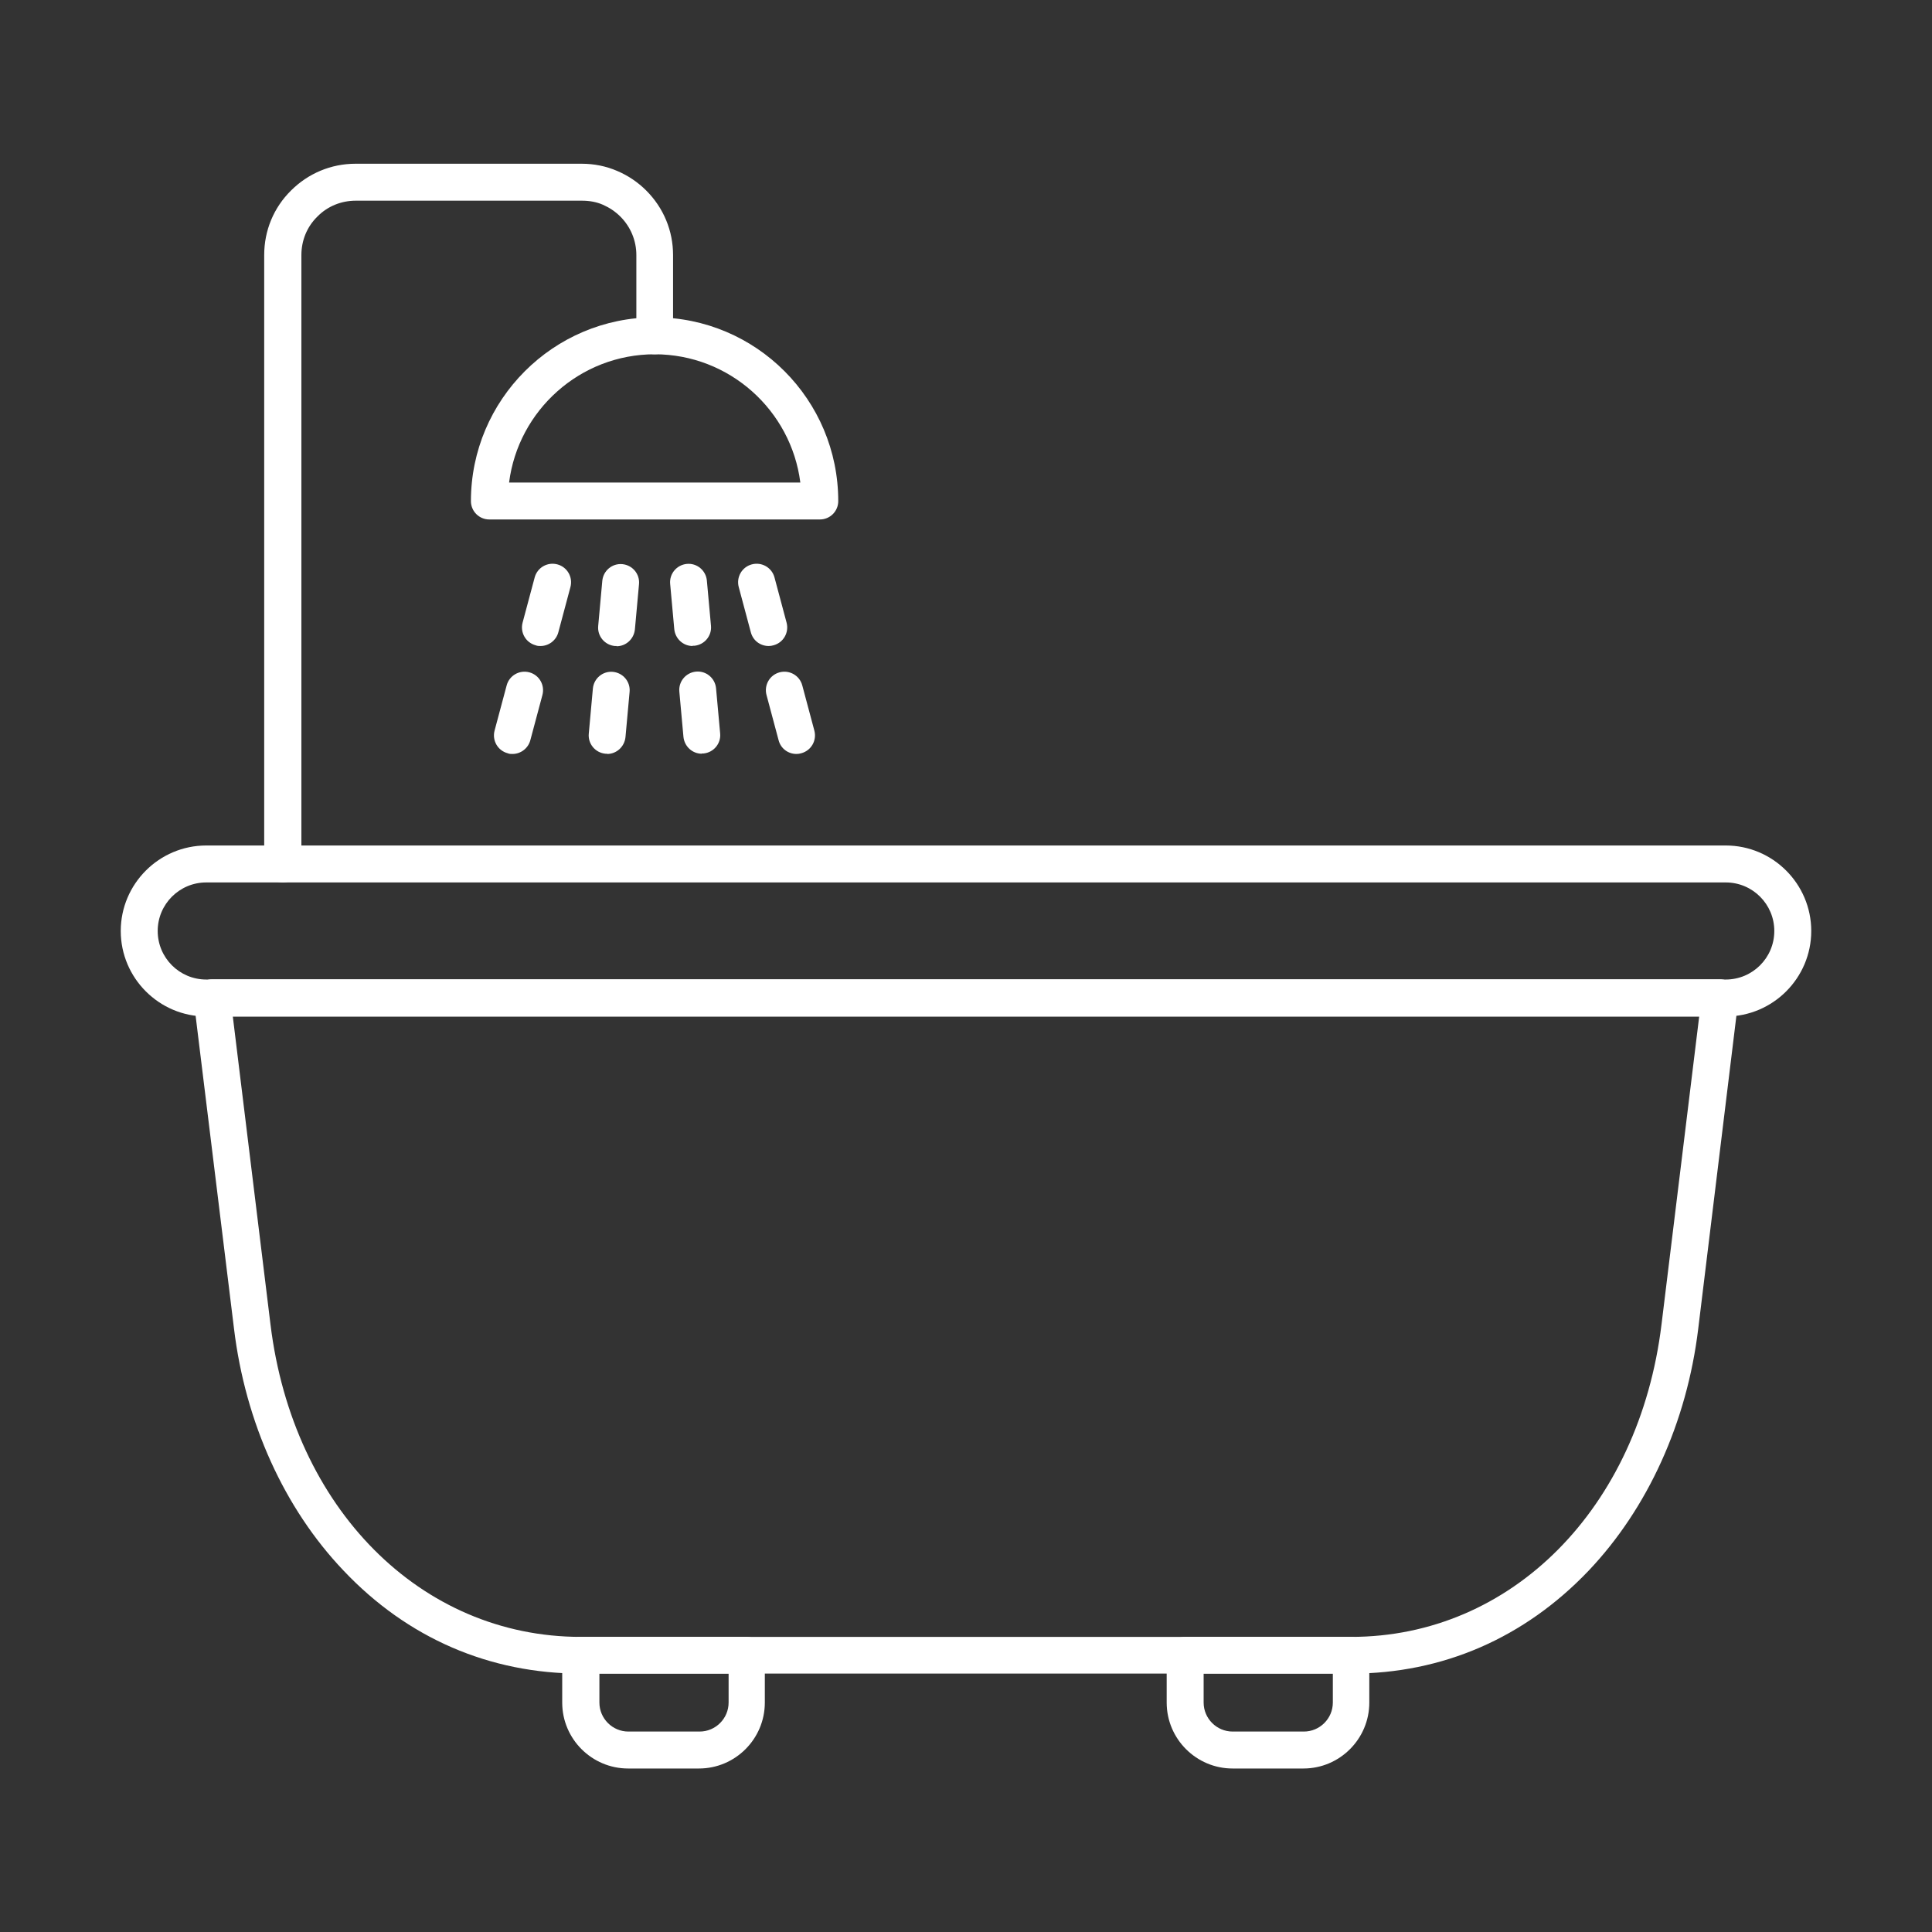 <?xml version="1.0" encoding="UTF-8"?>
<svg id="Calque_1" data-name="Calque 1" xmlns="http://www.w3.org/2000/svg" viewBox="0 0 80 80">
  <rect x="0" y="0" width="80" height="80" fill="#333333" stroke="none"/>
  <defs>
    <style>
      .cls-1 {
        fill: #ffffff;
        fill-rule: evenodd;
      }
    </style>
  </defs>
  <path class="cls-1" d="M11.7,36.54c-.42,0-.76-.34-.76-.77V10.56c0-1.01.39-1.96,1.11-2.67.71-.71,1.66-1.11,2.67-1.11h9.37c.51,0,1.01.1,1.47.3.45.19.86.47,1.2.81.72.72,1.11,1.67,1.11,2.67v3.35c0,.42-.34.76-.76.76s-.76-.34-.76-.76v-3.35c0-.6-.24-1.17-.66-1.59-.21-.21-.45-.37-.72-.49-.27-.12-.57-.17-.87-.17h-9.37c-.6,0-1.17.23-1.59.66-.43.42-.66.99-.66,1.59v25.22c0,.42-.34.76-.76.76Z"/>
  <g>
    <path class="cls-1" d="M31.83,26.75c-.34,0-.65-.22-.74-.57l-.5-1.87c-.11-.41.13-.83.54-.94.41-.11.83.13.94.54l.5,1.87c.11.41-.13.83-.54.94-.07.02-.13.03-.2.03Z"/>
    <path class="cls-1" d="M32.98,31.22c-.34,0-.65-.22-.74-.57l-.5-1.87c-.11-.41.13-.83.54-.94.41-.11.83.13.94.54l.5,1.87c.11.41-.13.83-.54.94-.07.02-.13.03-.2.03Z"/>
    <path class="cls-1" d="M28.68,26.75c-.39,0-.72-.3-.76-.7l-.17-1.87c-.04-.42.27-.79.69-.83.42-.04.79.27.83.69l.17,1.87c.04.42-.27.79-.69.83-.02,0-.04,0-.07,0Z"/>
    <path class="cls-1" d="M29.06,31.21c-.39,0-.72-.3-.76-.7l-.17-1.87c-.04-.42.27-.79.69-.83.42-.04.79.27.83.69l.17,1.87c.04.42-.27.79-.69.83-.02,0-.05,0-.07,0Z"/>
    <path class="cls-1" d="M25.53,26.75s-.05,0-.07,0c-.42-.04-.73-.41-.69-.83l.17-1.87c.04-.42.41-.73.83-.69s.73.41.69.83l-.17,1.87c-.04.4-.37.7-.76.7Z"/>
    <path class="cls-1" d="M25.14,31.21s-.05,0-.07,0c-.42-.04-.73-.41-.69-.83l.17-1.87c.04-.42.41-.73.83-.69.42.04.73.41.69.83l-.17,1.87c-.04.4-.37.7-.76.7Z"/>
    <path class="cls-1" d="M22.38,26.75c-.06,0-.13,0-.2-.03-.41-.11-.65-.53-.54-.94l.5-1.87c.11-.41.53-.65.94-.54.41.11.65.53.54.94l-.5,1.87c-.09.34-.4.57-.74.57Z"/>
    <path class="cls-1" d="M21.22,31.22c-.07,0-.13,0-.2-.03-.41-.11-.65-.53-.54-.94l.5-1.87c.11-.41.53-.65.94-.54.41.11.65.53.54.94l-.5,1.87c-.09.34-.4.57-.74.57Z"/>
    <path class="cls-1" d="M33.94,21.51h-13.68c-.42,0-.76-.34-.76-.76,0-4.19,3.41-7.61,7.61-7.61s7.6,3.41,7.6,7.61c0,.42-.34.76-.76.76h0ZM21.08,19.98h12.06c-.38-2.99-2.94-5.31-6.03-5.31s-5.65,2.32-6.03,5.31Z"/>
  </g>
  <path class="cls-1" d="M55.95,69.3h-31.9c-3.78,0-7.18-1.47-9.82-4.26-2.46-2.58-4.07-6.14-4.54-10.02l-1.67-13.61c-.03-.22.04-.44.19-.6s.35-.26.57-.26h62.44c.22,0,.43.09.57.26s.21.38.19.6l-1.66,13.61c-.47,3.88-2.09,7.44-4.54,10.02-2.65,2.78-6.04,4.26-9.82,4.26h0ZM9.64,42.09l1.56,12.75c.93,7.62,6.22,12.94,12.85,12.94h31.9c6.63,0,11.92-5.32,12.85-12.94l1.56-12.75H9.64Z"/>
  <path class="cls-1" d="M71.46,42.09H8.54c-1.95,0-3.54-1.59-3.54-3.54s1.59-3.54,3.54-3.54h62.92c1.95,0,3.54,1.59,3.54,3.54s-1.59,3.54-3.54,3.54h0ZM8.54,36.54c-1.11,0-2.01.9-2.01,2.01s.9,2.01,2.01,2.01h62.92c1.11,0,2.01-.9,2.01-2.01s-.9-2.01-2.01-2.01H8.54Z"/>
  <g>
    <path class="cls-1" d="M28.96,73.23h-2.95c-1.5,0-2.73-1.22-2.73-2.73v-1.96c0-.42.34-.76.76-.76h6.87c.42,0,.76.34.76.76v1.96c0,1.5-1.22,2.73-2.73,2.73h0ZM24.82,69.3v1.2c0,.66.54,1.2,1.2,1.2h2.95c.66,0,1.2-.54,1.2-1.2v-1.2h-5.34Z"/>
    <path class="cls-1" d="M53.99,73.23h-2.95c-1.5,0-2.73-1.22-2.73-2.73v-1.96c0-.42.34-.76.76-.76h6.87c.42,0,.76.34.76.76v1.96c0,1.5-1.22,2.73-2.73,2.73h0ZM49.84,69.3v1.2c0,.66.54,1.2,1.2,1.2h2.95c.66,0,1.2-.54,1.2-1.2v-1.2h-5.34Z"/>
  </g>
</svg>